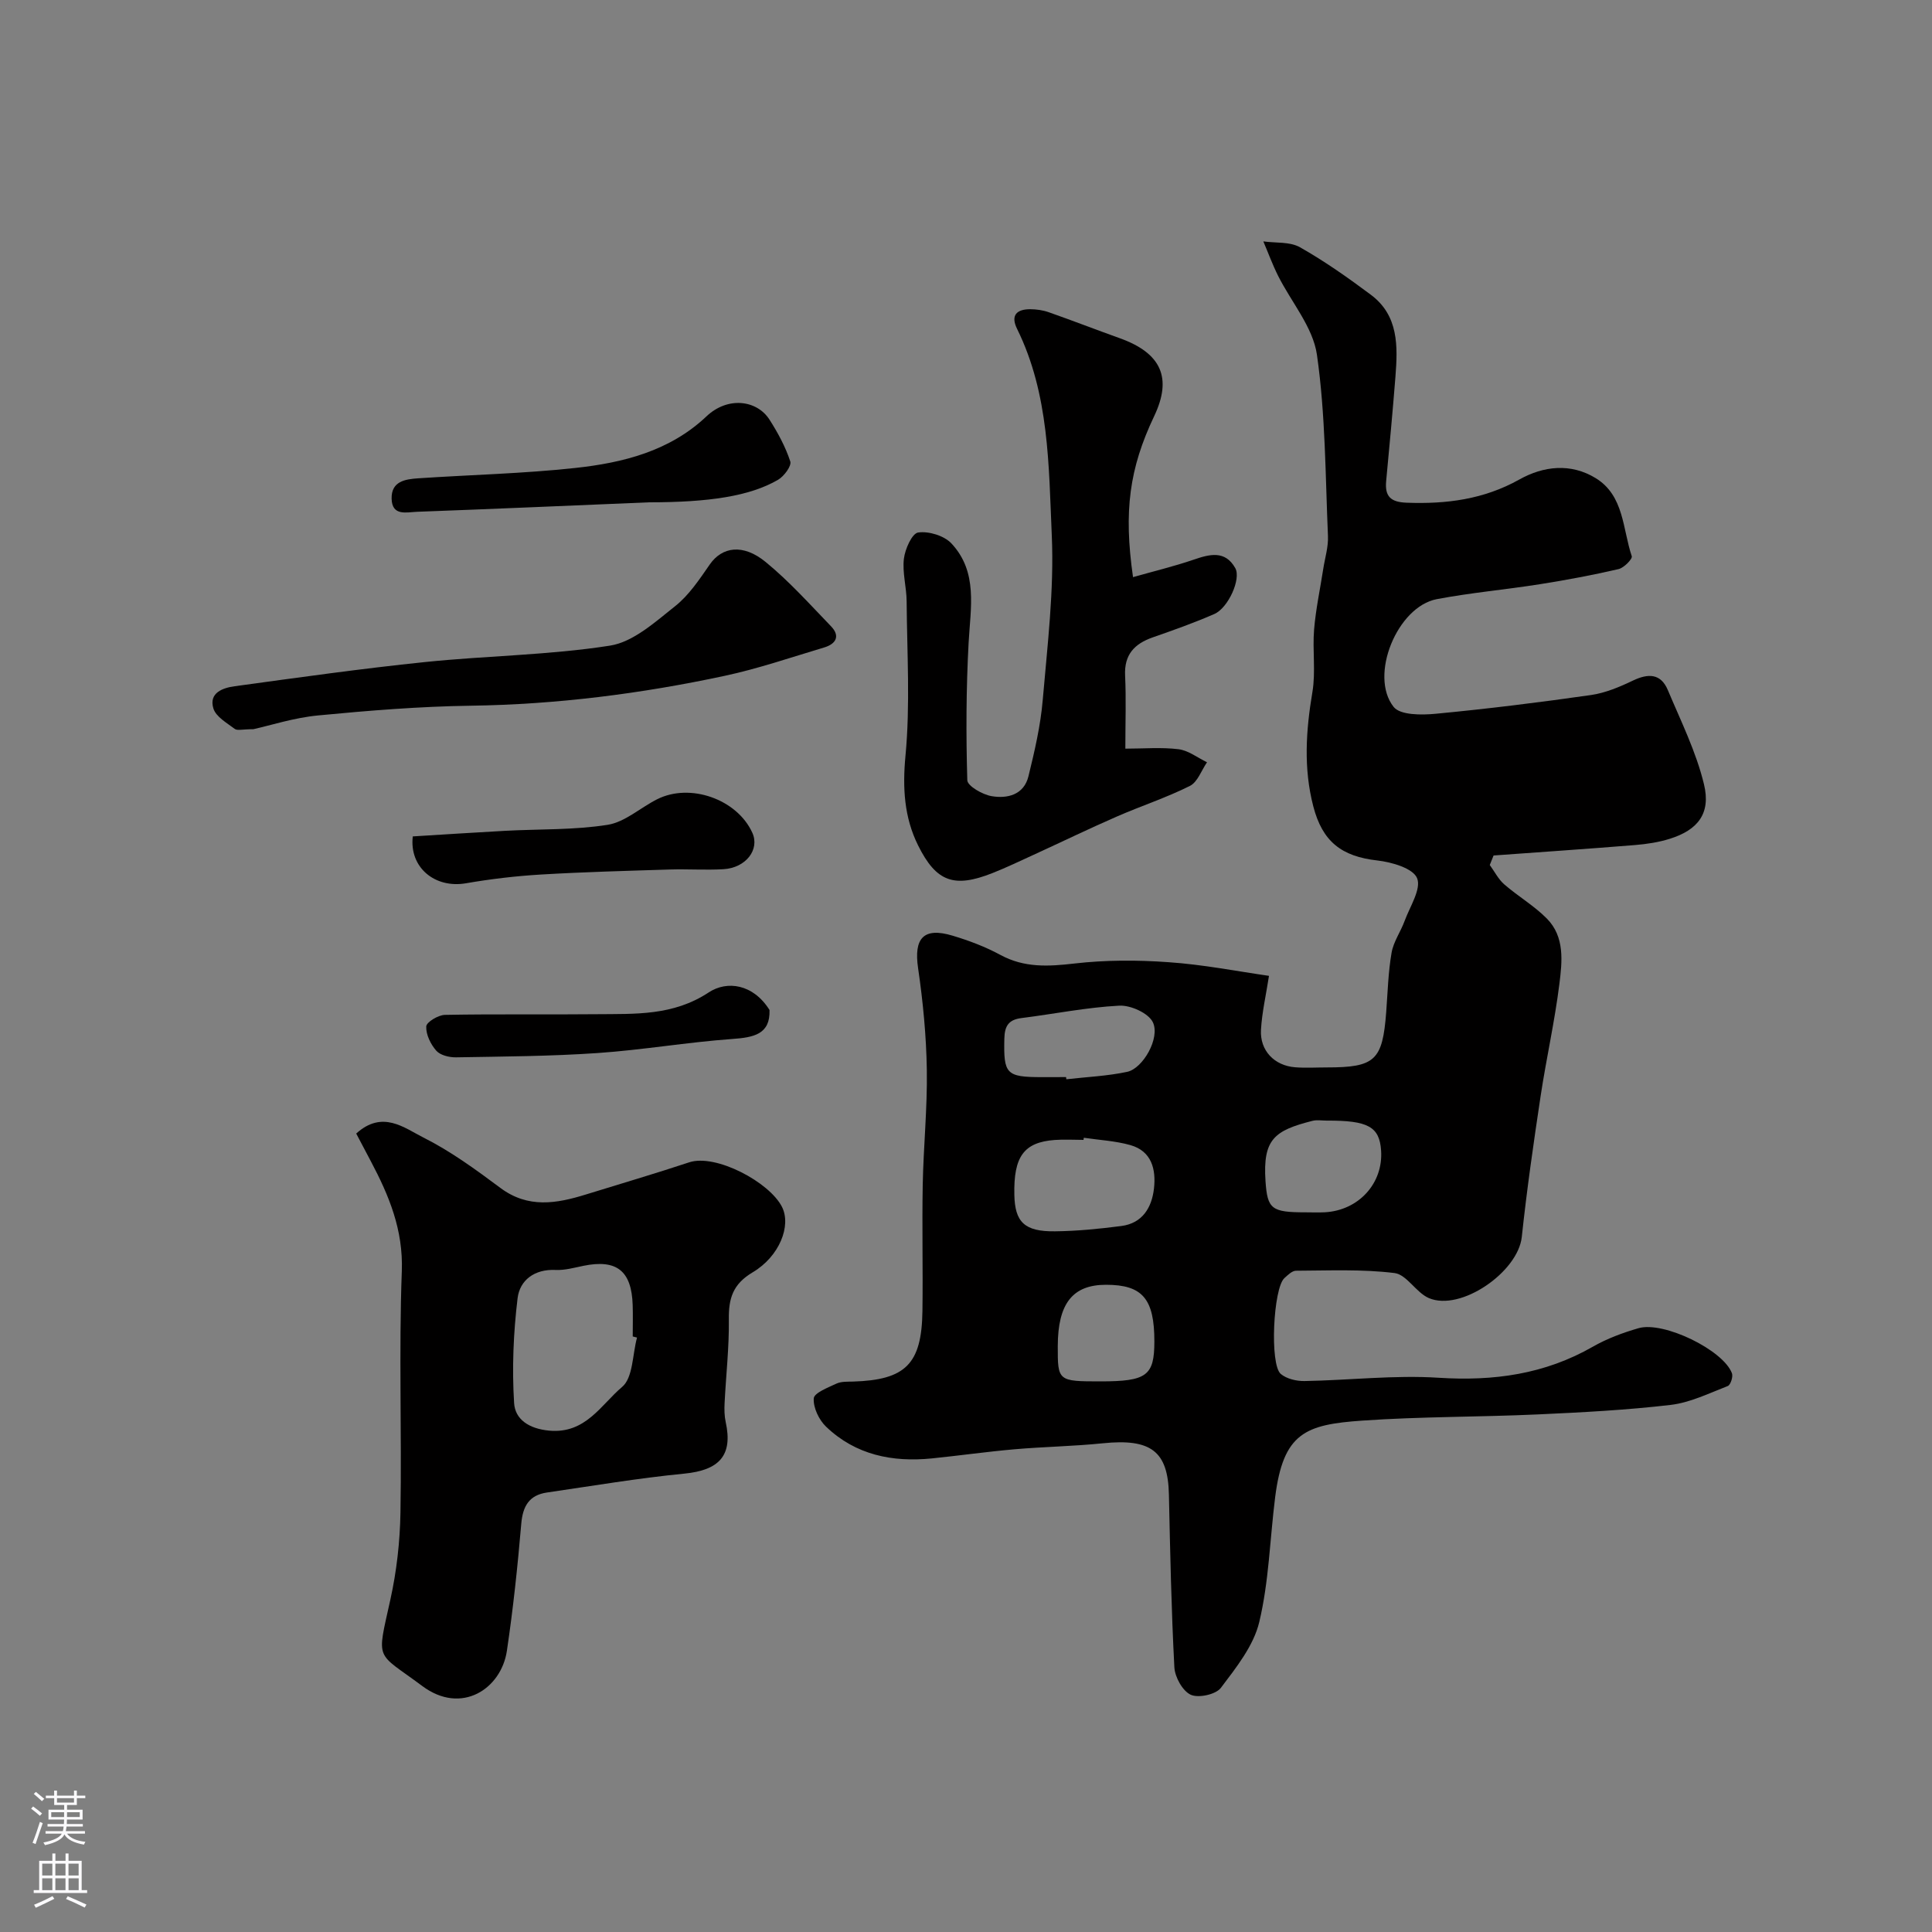 <svg enable-background="new 0 0 400 400" viewBox="0 0 400 400" xmlns="http://www.w3.org/2000/svg"><rect x="0" y="0" width="400" height="400" fill="#808080" stroke="none"/><g fill="#010000"><path d="m262.73 202.04c-.61 3.95-1.45 7.54-1.66 11.17-.24 4.31 2.78 7.43 7.09 7.76 2.15.17 4.33.03 6.5.03 10.05 0 11.58-1.43 12.34-11.47.31-4.1.41-8.24 1.11-12.27.39-2.29 1.89-4.37 2.71-6.61 1.09-2.97 3.49-6.62 2.57-8.84-.85-2.05-5.25-3.32-8.23-3.66-7.4-.83-11.36-3.9-13.25-11.18-2.06-7.9-1.53-15.73-.19-23.69.71-4.22-.01-8.65.35-12.95.35-4.22 1.25-8.38 1.9-12.58.35-2.25 1.07-4.53.97-6.76-.54-12.53-.51-25.16-2.28-37.53-.82-5.73-5.32-10.91-8.06-16.39-1.15-2.3-2.03-4.72-3.04-7.09 2.56.36 5.5.03 7.6 1.22 5.1 2.89 9.94 6.3 14.65 9.82 5.79 4.31 5.59 10.68 5.1 16.98-.57 7.21-1.24 14.41-1.92 21.6-.3 3.17.92 4.36 4.24 4.48 8.21.31 15.96-.68 23.31-4.79 5.02-2.82 10.67-3.46 15.84-.29 5.89 3.62 5.55 10.51 7.46 16.16.19.55-1.63 2.42-2.75 2.67-5.39 1.24-10.84 2.27-16.31 3.13-7.09 1.12-14.27 1.75-21.32 3.09-8.16 1.55-14.06 15.83-8.92 22.31 1.36 1.72 5.77 1.7 8.68 1.42 10.75-1.02 21.48-2.35 32.17-3.88 2.98-.43 5.93-1.67 8.68-2.99 3.18-1.52 5.78-1.5 7.24 1.97 2.7 6.42 5.86 12.78 7.48 19.49 1.47 6.06-1.29 9.48-7.07 11.29-2.32.73-4.79 1.1-7.22 1.3-9.75.79-19.51 1.45-29.27 2.16-.26.66-.53 1.31-.79 1.97.99 1.35 1.77 2.94 3 4.01 2.84 2.47 6.18 4.41 8.81 7.07 3.76 3.79 3.18 8.92 2.6 13.58-.97 7.76-2.71 15.42-3.88 23.17-1.46 9.7-2.86 19.42-3.9 29.17-.77 7.25-12.63 15.5-19.25 12.66-2.64-1.14-4.57-4.86-7.1-5.18-6.72-.83-13.58-.51-20.39-.48-.81 0-1.71.89-2.42 1.54-2.29 2.09-3.07 17.86-.74 19.83 1.21 1.02 3.26 1.5 4.92 1.47 9.26-.16 18.57-1.27 27.77-.68 11.39.73 21.96-.72 31.94-6.44 2.92-1.67 6.18-2.88 9.43-3.82 5.18-1.51 17.56 4.52 19.35 9.33.27.71-.29 2.42-.86 2.64-3.88 1.5-7.77 3.43-11.82 3.91-9.13 1.07-18.35 1.55-27.54 1.97-12.1.55-24.23.44-36.3 1.28-11.79.82-16.38 2.51-18.06 15.91-1.08 8.61-1.28 17.4-3.28 25.78-1.17 4.93-4.78 9.44-7.95 13.64-1.04 1.38-4.64 2.16-6.24 1.43-1.69-.78-3.28-3.65-3.39-5.69-.63-11.92-.87-23.86-1.13-35.79-.2-8.95-3.72-11.61-13.72-10.58-6.07.62-12.19.71-18.27 1.24-5.71.5-11.4 1.31-17.1 1.89-8.18.82-15.78-.72-21.88-6.56-1.48-1.41-2.69-3.95-2.56-5.87.08-1.14 2.95-2.24 4.7-3.06.99-.46 2.26-.39 3.41-.42 10.9-.33 14.24-3.62 14.39-14.6.12-8.7-.1-17.4.06-26.1.15-7.94.97-15.87.85-23.8-.11-7.05-.79-14.13-1.81-21.1-.91-6.19 1.12-8.53 7.14-6.72 3.4 1.02 6.8 2.3 9.91 3.99 4.95 2.68 9.9 2.4 15.27 1.78 6.43-.74 13.02-.75 19.49-.28 7.15.48 14.23 1.88 20.84 2.83zm-38.34 33.52c-.02.15-.04.29-.06.44-2 0-4-.13-5.98.02-6.37.48-8.51 3.43-8.34 11.35.11 5.65 2.1 7.64 8.42 7.56 4.59-.05 9.19-.51 13.74-1.1 4.38-.57 6.31-3.85 6.75-7.78.44-3.92-.46-7.72-4.89-8.97-3.11-.88-6.42-1.04-9.64-1.52zm-3.67-12.56c.02.15.03.3.05.45 4.21-.48 8.49-.66 12.61-1.54 3.26-.7 6.86-7.01 5.31-10.26-.9-1.89-4.6-3.56-6.94-3.44-6.78.35-13.5 1.72-20.26 2.57-2.66.33-3.49 1.62-3.55 4.25-.17 7.33.34 7.98 7.81 7.98 1.66-.01 3.32-.01 4.97-.01zm49.6 28c1.33 0 2.65.06 3.97-.01 7.02-.39 12.12-6.01 11.65-12.8-.34-4.92-2.69-6.22-11.25-6.18-.99 0-2.04-.19-2.97.05-7.86 2-10.29 3.79-9.71 12.48.39 5.82 1.26 6.46 8.31 6.46zm-42.45 35c9.54 0 11.12-1.17 11.13-8.24.01-8.86-2.46-11.76-10.01-11.76-6.92 0-9.97 3.88-9.99 12.71-.02 7.24.04 7.29 8.87 7.29z"/><path d="m73.75 234.69c5.44-4.93 9.95-1.17 13.9.82 5.64 2.83 10.85 6.63 15.94 10.43 5.75 4.29 11.62 3.25 17.7 1.37 7.13-2.21 14.3-4.31 21.39-6.66 5.5-1.83 16.65 4.1 19.23 9.24 1.94 3.86-.49 10.22-6.09 13.54-4.12 2.45-4.98 5.42-4.92 9.75.07 5.76-.59 11.53-.88 17.29-.07 1.32-.05 2.68.23 3.96 1.51 6.89-1.31 9.96-8.58 10.67-9.52.93-18.97 2.53-28.44 3.91-3.67.54-5 2.82-5.31 6.49-.75 8.8-1.68 17.59-2.98 26.32-1.17 7.79-9.36 13.34-17.53 7.24-9.7-7.24-9.46-4.85-6.59-17.87 1.3-5.88 1.99-12 2.09-18.02.28-16.65-.34-33.33.28-49.96.32-8.58-2.65-15.68-6.43-22.82-.98-1.83-1.95-3.68-3.01-5.7zm58.14 42.24c-.3-.08-.59-.15-.89-.23 0-2.16.06-4.33-.01-6.49-.22-7.1-3.31-9.54-10.18-8.14-1.91.39-3.87.95-5.78.86-4.37-.21-7.42 2.12-7.87 5.86-.87 7.17-1.17 14.51-.72 21.71.21 3.34 3.03 5.31 7.29 5.7 7.53.68 10.7-5.36 15.06-9.04 2.29-1.92 2.14-6.73 3.1-10.23z"/><path d="m234.58 119.49c4.25-1.21 8.46-2.22 12.53-3.61 3.35-1.15 6.54-1.99 8.64 1.74 1.25 2.23-1.45 8.24-4.33 9.5-4.16 1.82-8.46 3.34-12.75 4.84-3.81 1.33-5.94 3.58-5.73 7.92.23 4.8.05 9.62.05 15.12 3.85 0 7.48-.32 11.02.12 2.05.26 3.93 1.76 5.89 2.7-1.16 1.68-1.95 4.1-3.55 4.9-4.88 2.44-10.12 4.15-15.13 6.34-5.8 2.53-11.49 5.29-17.25 7.93-2.82 1.29-5.61 2.63-8.49 3.77-7.9 3.12-11.62 1.89-15.4-5.73-2.88-5.8-3.24-11.89-2.61-18.56 1-10.57.32-21.3.24-31.96-.02-2.95-.91-5.94-.57-8.82.24-2 1.68-5.25 2.95-5.44 2.19-.32 5.37.65 6.88 2.25 5.56 5.93 3.96 13.35 3.57 20.59-.51 9.47-.55 18.98-.27 28.45.04 1.19 3.12 2.96 5 3.29 3.29.57 6.72-.26 7.66-4.11 1.28-5.21 2.51-10.5 2.96-15.82.97-11.33 2.37-22.75 1.87-34.05-.64-14.44-.51-29.22-7.18-42.75-1.4-2.83-.08-4.09 2.74-4.08 1.28.01 2.62.2 3.83.63 4.91 1.72 9.76 3.61 14.65 5.36 8.65 3.09 10.94 8.23 7.14 16.19-5.1 10.75-6.33 19.6-4.36 33.29z"/><path d="m52.46 150.97c-2.24 0-3.33.34-3.86-.06-1.64-1.24-3.89-2.51-4.42-4.23-.99-3.24 1.96-4.27 4.4-4.6 13.12-1.8 26.25-3.65 39.42-5.01 12.75-1.32 25.67-1.42 38.3-3.4 4.83-.76 9.35-4.9 13.48-8.17 2.88-2.28 5.05-5.58 7.19-8.66 2.53-3.63 6.86-4.34 11.57-.47 4.87 3.99 9.12 8.74 13.51 13.29 1.99 2.07.99 3.68-1.44 4.4-6.83 2.04-13.6 4.37-20.55 5.86-17.33 3.71-34.84 5.94-52.62 6.19-10.53.15-21.07 1-31.56 2.01-4.98.47-9.85 2.06-13.42 2.85z"/><path d="m134.36 104c-16.71.7-32.37 1.38-48.04 1.96-2.12.08-5.16.96-5.24-2.72-.08-3.6 2.81-4.03 5.49-4.21 10.84-.73 21.72-.97 32.5-2.14 9.91-1.07 19.6-3.49 27.2-10.69 4.4-4.17 10.45-3.39 13.05.69 1.73 2.71 3.31 5.62 4.3 8.65.3.93-1.3 3.08-2.54 3.8-5.84 3.39-14.26 4.66-26.72 4.66z"/><path d="m85.46 173.17c6.35-.39 12.74-.81 19.13-1.16 7.08-.38 14.25-.14 21.21-1.24 3.6-.57 6.78-3.54 10.23-5.28 6.84-3.47 16.58-.02 19.73 6.92 1.58 3.47-1.32 7.28-5.99 7.55-3.67.21-7.36-.05-11.03.06-8.91.28-17.83.51-26.72 1.04-5.2.31-10.4.92-15.53 1.81-6.45 1.12-11.78-3.27-11.03-9.7z"/><path d="m159.32 209.11c.17 5.01-3.22 5.68-7.72 6-9.31.67-18.55 2.27-27.86 2.91-9.75.67-19.55.72-29.34.89-1.38.02-3.24-.43-4.07-1.37-1.17-1.33-2.16-3.36-2.08-5.03.04-.89 2.48-2.36 3.85-2.39 10.48-.2 20.97-.03 31.46-.14 7.96-.08 15.79.36 23.17-4.51 3.8-2.51 9.22-1.75 12.59 3.64z"/></g><path d="m6.44 374.46.42-.45c.65.47 1.27.95 1.85 1.44l-.45.49c-.65-.56-1.25-1.06-1.82-1.48m.93 7.33-.63-.26c.55-1.36 1.05-2.8 1.52-4.33.19.1.38.19.59.27-.46 1.29-.95 2.73-1.48 4.32m-.38-10.38.44-.42c.43.34 1.01.82 1.74 1.44l-.49.49c-.53-.51-1.09-1.01-1.69-1.51m2.5.35h1.72v-1.04h.59v1.04h3.52v-1.04h.59v1.04h1.75v.53h-1.75v1.42h-2.03v.97h3.22v2.03h-3.24c0 .35-.01.66-.03.93h3.32v.53h-3.37c-.03.27-.08.58-.15.94h3.96v.53h-3.71c.67.92 1.93 1.48 3.79 1.68-.13.24-.23.44-.29.59-2.13-.38-3.48-1.08-4.04-2.12-.43.97-1.77 1.72-4.03 2.23-.09-.19-.2-.37-.33-.55 2.1-.42 3.37-1.03 3.81-1.83h-3.36v-.53h3.58c.08-.29.13-.61.16-.94h-3.33v-.53h3.39c.02-.27.04-.58.04-.93h-3.23v-2.03h3.25v-.97h-2.07v-1.42h-1.73zm1.12 3.44v1h2.65c.01-.3.02-.44.01-.4v-.25-.35zm1.19-2h3.52v-.91h-3.52zm4.71 2h-2.63v.59c0 .15-.01.28-.01.4h2.64z" fill="#fbfafc"/><path d="m13.56 383.74h.63v1.52h2.72v6.07h1.13v.6h-11.06v-.6h1.13v-6.07h2.73v-1.52h.63v1.52h2.1v-1.52zm-2.69 8.83.38.56c-1.24.63-2.53 1.25-3.85 1.85-.1-.21-.21-.42-.34-.63 1.36-.55 2.63-1.15 3.81-1.78m-2.13-4.27h2.1v-2.45h-2.1zm0 3.04h2.1v-2.46h-2.1zm2.72-3.04h2.1v-2.45h-2.1zm0 3.04h2.1v-2.46h-2.1zm6.07 3.6c-1.41-.71-2.7-1.3-3.86-1.78l.35-.56c1.45.62 2.75 1.19 3.88 1.72zm-1.25-9.09h-2.1v2.45h2.1zm-2.09 5.49h2.1v-2.45h-2.1z" fill="#fbfafc"/></svg>